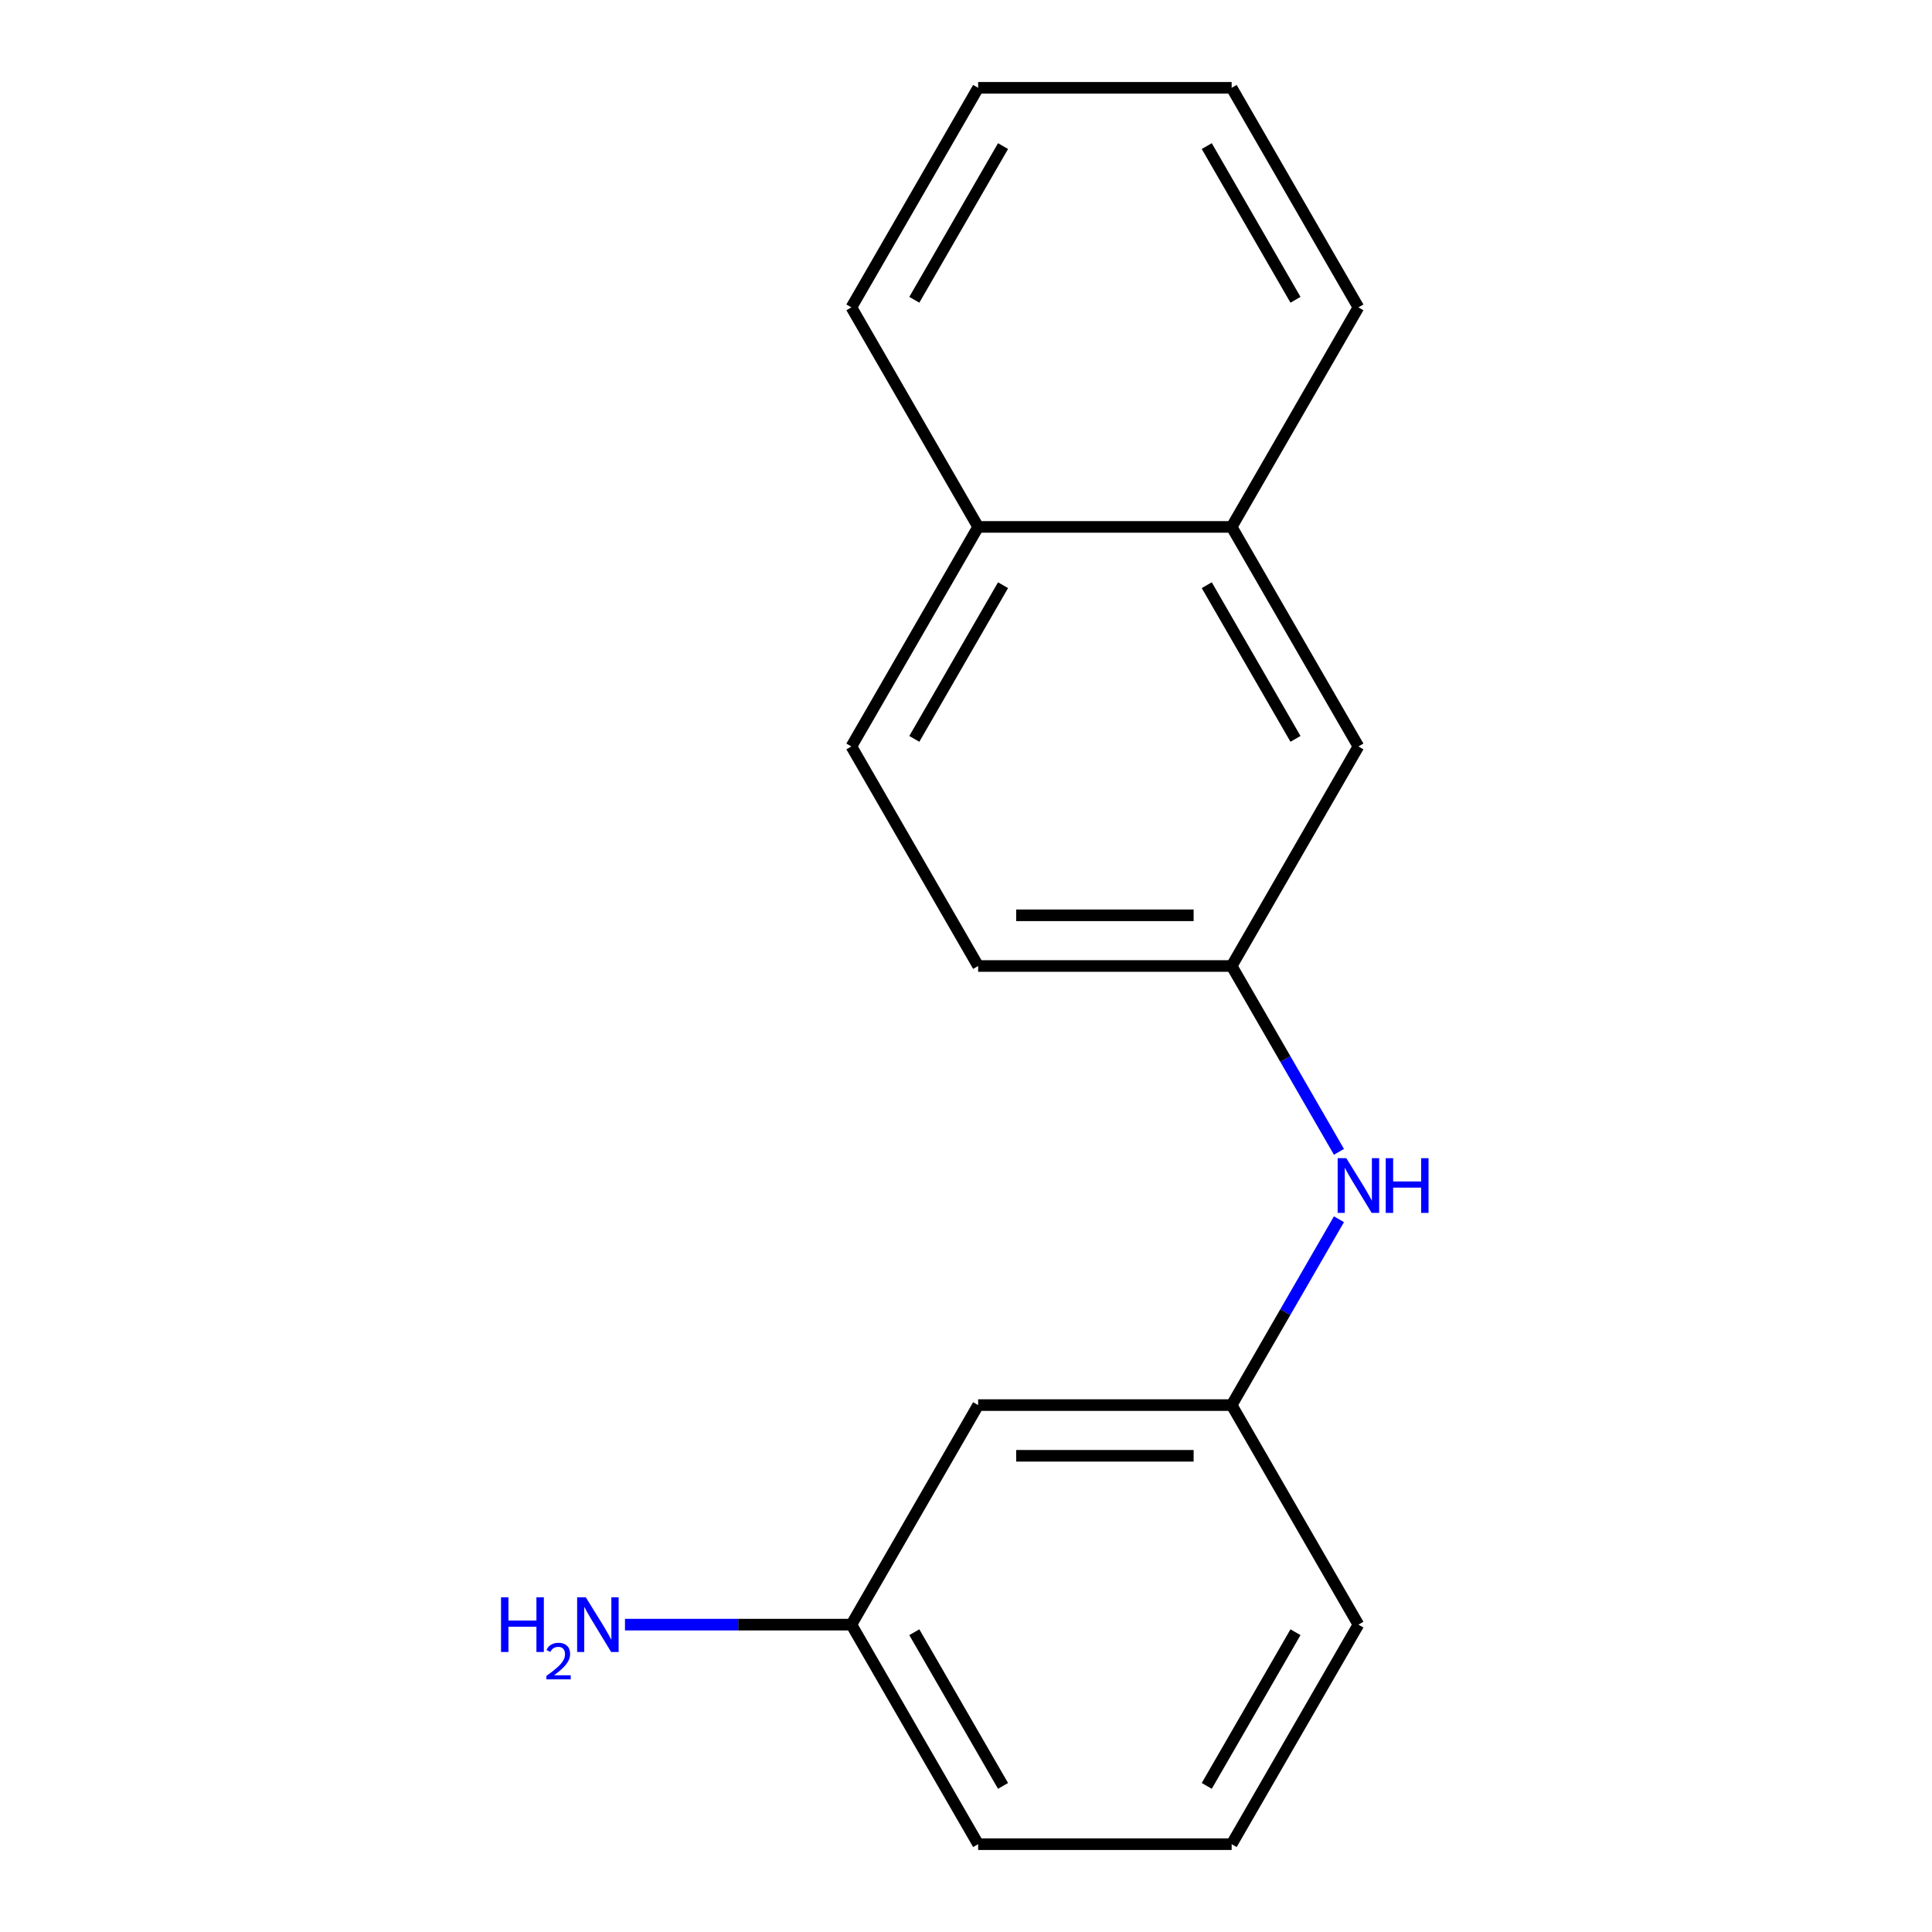 <?xml version='1.0' encoding='iso-8859-1'?>
<svg version='1.1' baseProfile='full'
              xmlns='http://www.w3.org/2000/svg'
                      xmlns:rdkit='http://www.rdkit.org/xml'
                      xmlns:xlink='http://www.w3.org/1999/xlink'
                  xml:space='preserve'
width='1000px' height='1000px' viewBox='0 0 1000 1000'>
<!-- END OF HEADER -->
<rect style='opacity:1.0;fill:#FFFFFF;stroke:none' width='1000' height='1000' x='0' y='0'> </rect>
<path class='bond-0' d='M 693.042,596.196 L 665.273,548.098' style='fill:none;fill-rule:evenodd;stroke:#0000FF;stroke-width:6px;stroke-linecap:butt;stroke-linejoin:miter;stroke-opacity:1' />
<path class='bond-0' d='M 665.273,548.098 L 637.504,500' style='fill:none;fill-rule:evenodd;stroke:#000000;stroke-width:6px;stroke-linecap:butt;stroke-linejoin:miter;stroke-opacity:1' />
<path class='bond-3' d='M 693.042,631.077 L 665.273,679.175' style='fill:none;fill-rule:evenodd;stroke:#0000FF;stroke-width:6px;stroke-linecap:butt;stroke-linejoin:miter;stroke-opacity:1' />
<path class='bond-3' d='M 665.273,679.175 L 637.504,727.273' style='fill:none;fill-rule:evenodd;stroke:#000000;stroke-width:6px;stroke-linecap:butt;stroke-linejoin:miter;stroke-opacity:1' />
<path class='bond-2' d='M 637.504,500 L 703.112,386.364' style='fill:none;fill-rule:evenodd;stroke:#000000;stroke-width:6px;stroke-linecap:butt;stroke-linejoin:miter;stroke-opacity:1' />
<path class='bond-8' d='M 637.504,500 L 506.288,500' style='fill:none;fill-rule:evenodd;stroke:#000000;stroke-width:6px;stroke-linecap:butt;stroke-linejoin:miter;stroke-opacity:1' />
<path class='bond-8' d='M 617.821,473.757 L 525.97,473.757' style='fill:none;fill-rule:evenodd;stroke:#000000;stroke-width:6px;stroke-linecap:butt;stroke-linejoin:miter;stroke-opacity:1' />
<path class='bond-1' d='M 637.504,272.727 L 703.112,386.364' style='fill:none;fill-rule:evenodd;stroke:#000000;stroke-width:6px;stroke-linecap:butt;stroke-linejoin:miter;stroke-opacity:1' />
<path class='bond-1' d='M 624.618,302.894 L 670.543,382.44' style='fill:none;fill-rule:evenodd;stroke:#000000;stroke-width:6px;stroke-linecap:butt;stroke-linejoin:miter;stroke-opacity:1' />
<path class='bond-12' d='M 637.504,272.727 L 703.112,159.091' style='fill:none;fill-rule:evenodd;stroke:#000000;stroke-width:6px;stroke-linecap:butt;stroke-linejoin:miter;stroke-opacity:1' />
<path class='bond-18' d='M 637.504,272.727 L 506.288,272.727' style='fill:none;fill-rule:evenodd;stroke:#000000;stroke-width:6px;stroke-linecap:butt;stroke-linejoin:miter;stroke-opacity:1' />
<path class='bond-4' d='M 637.504,727.273 L 506.288,727.273' style='fill:none;fill-rule:evenodd;stroke:#000000;stroke-width:6px;stroke-linecap:butt;stroke-linejoin:miter;stroke-opacity:1' />
<path class='bond-4' d='M 617.821,753.516 L 525.97,753.516' style='fill:none;fill-rule:evenodd;stroke:#000000;stroke-width:6px;stroke-linecap:butt;stroke-linejoin:miter;stroke-opacity:1' />
<path class='bond-11' d='M 637.504,727.273 L 703.112,840.909' style='fill:none;fill-rule:evenodd;stroke:#000000;stroke-width:6px;stroke-linecap:butt;stroke-linejoin:miter;stroke-opacity:1' />
<path class='bond-7' d='M 506.288,727.273 L 440.68,840.909' style='fill:none;fill-rule:evenodd;stroke:#000000;stroke-width:6px;stroke-linecap:butt;stroke-linejoin:miter;stroke-opacity:1' />
<path class='bond-5' d='M 506.288,272.727 L 440.68,386.364' style='fill:none;fill-rule:evenodd;stroke:#000000;stroke-width:6px;stroke-linecap:butt;stroke-linejoin:miter;stroke-opacity:1' />
<path class='bond-5' d='M 519.174,302.894 L 473.248,382.44' style='fill:none;fill-rule:evenodd;stroke:#000000;stroke-width:6px;stroke-linecap:butt;stroke-linejoin:miter;stroke-opacity:1' />
<path class='bond-14' d='M 506.288,272.727 L 440.68,159.091' style='fill:none;fill-rule:evenodd;stroke:#000000;stroke-width:6px;stroke-linecap:butt;stroke-linejoin:miter;stroke-opacity:1' />
<path class='bond-6' d='M 440.68,386.364 L 506.288,500' style='fill:none;fill-rule:evenodd;stroke:#000000;stroke-width:6px;stroke-linecap:butt;stroke-linejoin:miter;stroke-opacity:1' />
<path class='bond-9' d='M 440.68,840.909 L 382.082,840.909' style='fill:none;fill-rule:evenodd;stroke:#000000;stroke-width:6px;stroke-linecap:butt;stroke-linejoin:miter;stroke-opacity:1' />
<path class='bond-9' d='M 382.082,840.909 L 323.484,840.909' style='fill:none;fill-rule:evenodd;stroke:#0000FF;stroke-width:6px;stroke-linecap:butt;stroke-linejoin:miter;stroke-opacity:1' />
<path class='bond-17' d='M 440.68,840.909 L 506.288,954.545' style='fill:none;fill-rule:evenodd;stroke:#000000;stroke-width:6px;stroke-linecap:butt;stroke-linejoin:miter;stroke-opacity:1' />
<path class='bond-17' d='M 473.248,844.833 L 519.174,924.378' style='fill:none;fill-rule:evenodd;stroke:#000000;stroke-width:6px;stroke-linecap:butt;stroke-linejoin:miter;stroke-opacity:1' />
<path class='bond-10' d='M 637.504,954.545 L 703.112,840.909' style='fill:none;fill-rule:evenodd;stroke:#000000;stroke-width:6px;stroke-linecap:butt;stroke-linejoin:miter;stroke-opacity:1' />
<path class='bond-10' d='M 624.618,924.378 L 670.543,844.833' style='fill:none;fill-rule:evenodd;stroke:#000000;stroke-width:6px;stroke-linecap:butt;stroke-linejoin:miter;stroke-opacity:1' />
<path class='bond-13' d='M 637.504,954.545 L 506.288,954.545' style='fill:none;fill-rule:evenodd;stroke:#000000;stroke-width:6px;stroke-linecap:butt;stroke-linejoin:miter;stroke-opacity:1' />
<path class='bond-15' d='M 703.112,159.091 L 637.504,45.455' style='fill:none;fill-rule:evenodd;stroke:#000000;stroke-width:6px;stroke-linecap:butt;stroke-linejoin:miter;stroke-opacity:1' />
<path class='bond-15' d='M 670.543,155.167 L 624.618,75.622' style='fill:none;fill-rule:evenodd;stroke:#000000;stroke-width:6px;stroke-linecap:butt;stroke-linejoin:miter;stroke-opacity:1' />
<path class='bond-16' d='M 440.68,159.091 L 506.288,45.455' style='fill:none;fill-rule:evenodd;stroke:#000000;stroke-width:6px;stroke-linecap:butt;stroke-linejoin:miter;stroke-opacity:1' />
<path class='bond-16' d='M 473.248,155.167 L 519.174,75.622' style='fill:none;fill-rule:evenodd;stroke:#000000;stroke-width:6px;stroke-linecap:butt;stroke-linejoin:miter;stroke-opacity:1' />
<path class='bond-19' d='M 637.504,45.455 L 506.288,45.455' style='fill:none;fill-rule:evenodd;stroke:#000000;stroke-width:6px;stroke-linecap:butt;stroke-linejoin:miter;stroke-opacity:1' />
<path  class='atom-0' d='M 696.852 599.476
L 706.132 614.476
Q 707.052 615.956, 708.532 618.636
Q 710.012 621.316, 710.092 621.476
L 710.092 599.476
L 713.852 599.476
L 713.852 627.796
L 709.972 627.796
L 700.012 611.396
Q 698.852 609.476, 697.612 607.276
Q 696.412 605.076, 696.052 604.396
L 696.052 627.796
L 692.372 627.796
L 692.372 599.476
L 696.852 599.476
' fill='#0000FF'/>
<path  class='atom-0' d='M 717.252 599.476
L 721.092 599.476
L 721.092 611.516
L 735.572 611.516
L 735.572 599.476
L 739.412 599.476
L 739.412 627.796
L 735.572 627.796
L 735.572 614.716
L 721.092 614.716
L 721.092 627.796
L 717.252 627.796
L 717.252 599.476
' fill='#0000FF'/>
<path  class='atom-10' d='M 259.331 826.749
L 263.171 826.749
L 263.171 838.789
L 277.651 838.789
L 277.651 826.749
L 281.491 826.749
L 281.491 855.069
L 277.651 855.069
L 277.651 841.989
L 263.171 841.989
L 263.171 855.069
L 259.331 855.069
L 259.331 826.749
' fill='#0000FF'/>
<path  class='atom-10' d='M 282.864 854.075
Q 283.55 852.307, 285.187 851.33
Q 286.824 850.327, 289.094 850.327
Q 291.919 850.327, 293.503 851.858
Q 295.087 853.389, 295.087 856.108
Q 295.087 858.88, 293.028 861.467
Q 290.995 864.055, 286.771 867.117
L 295.404 867.117
L 295.404 869.229
L 282.811 869.229
L 282.811 867.46
Q 286.296 864.979, 288.355 863.131
Q 290.44 861.283, 291.444 859.619
Q 292.447 857.956, 292.447 856.24
Q 292.447 854.445, 291.549 853.442
Q 290.652 852.439, 289.094 852.439
Q 287.589 852.439, 286.586 853.046
Q 285.583 853.653, 284.87 854.999
L 282.864 854.075
' fill='#0000FF'/>
<path  class='atom-10' d='M 303.204 826.749
L 312.484 841.749
Q 313.404 843.229, 314.884 845.909
Q 316.364 848.589, 316.444 848.749
L 316.444 826.749
L 320.204 826.749
L 320.204 855.069
L 316.324 855.069
L 306.364 838.669
Q 305.204 836.749, 303.964 834.549
Q 302.764 832.349, 302.404 831.669
L 302.404 855.069
L 298.724 855.069
L 298.724 826.749
L 303.204 826.749
' fill='#0000FF'/>
</svg>
